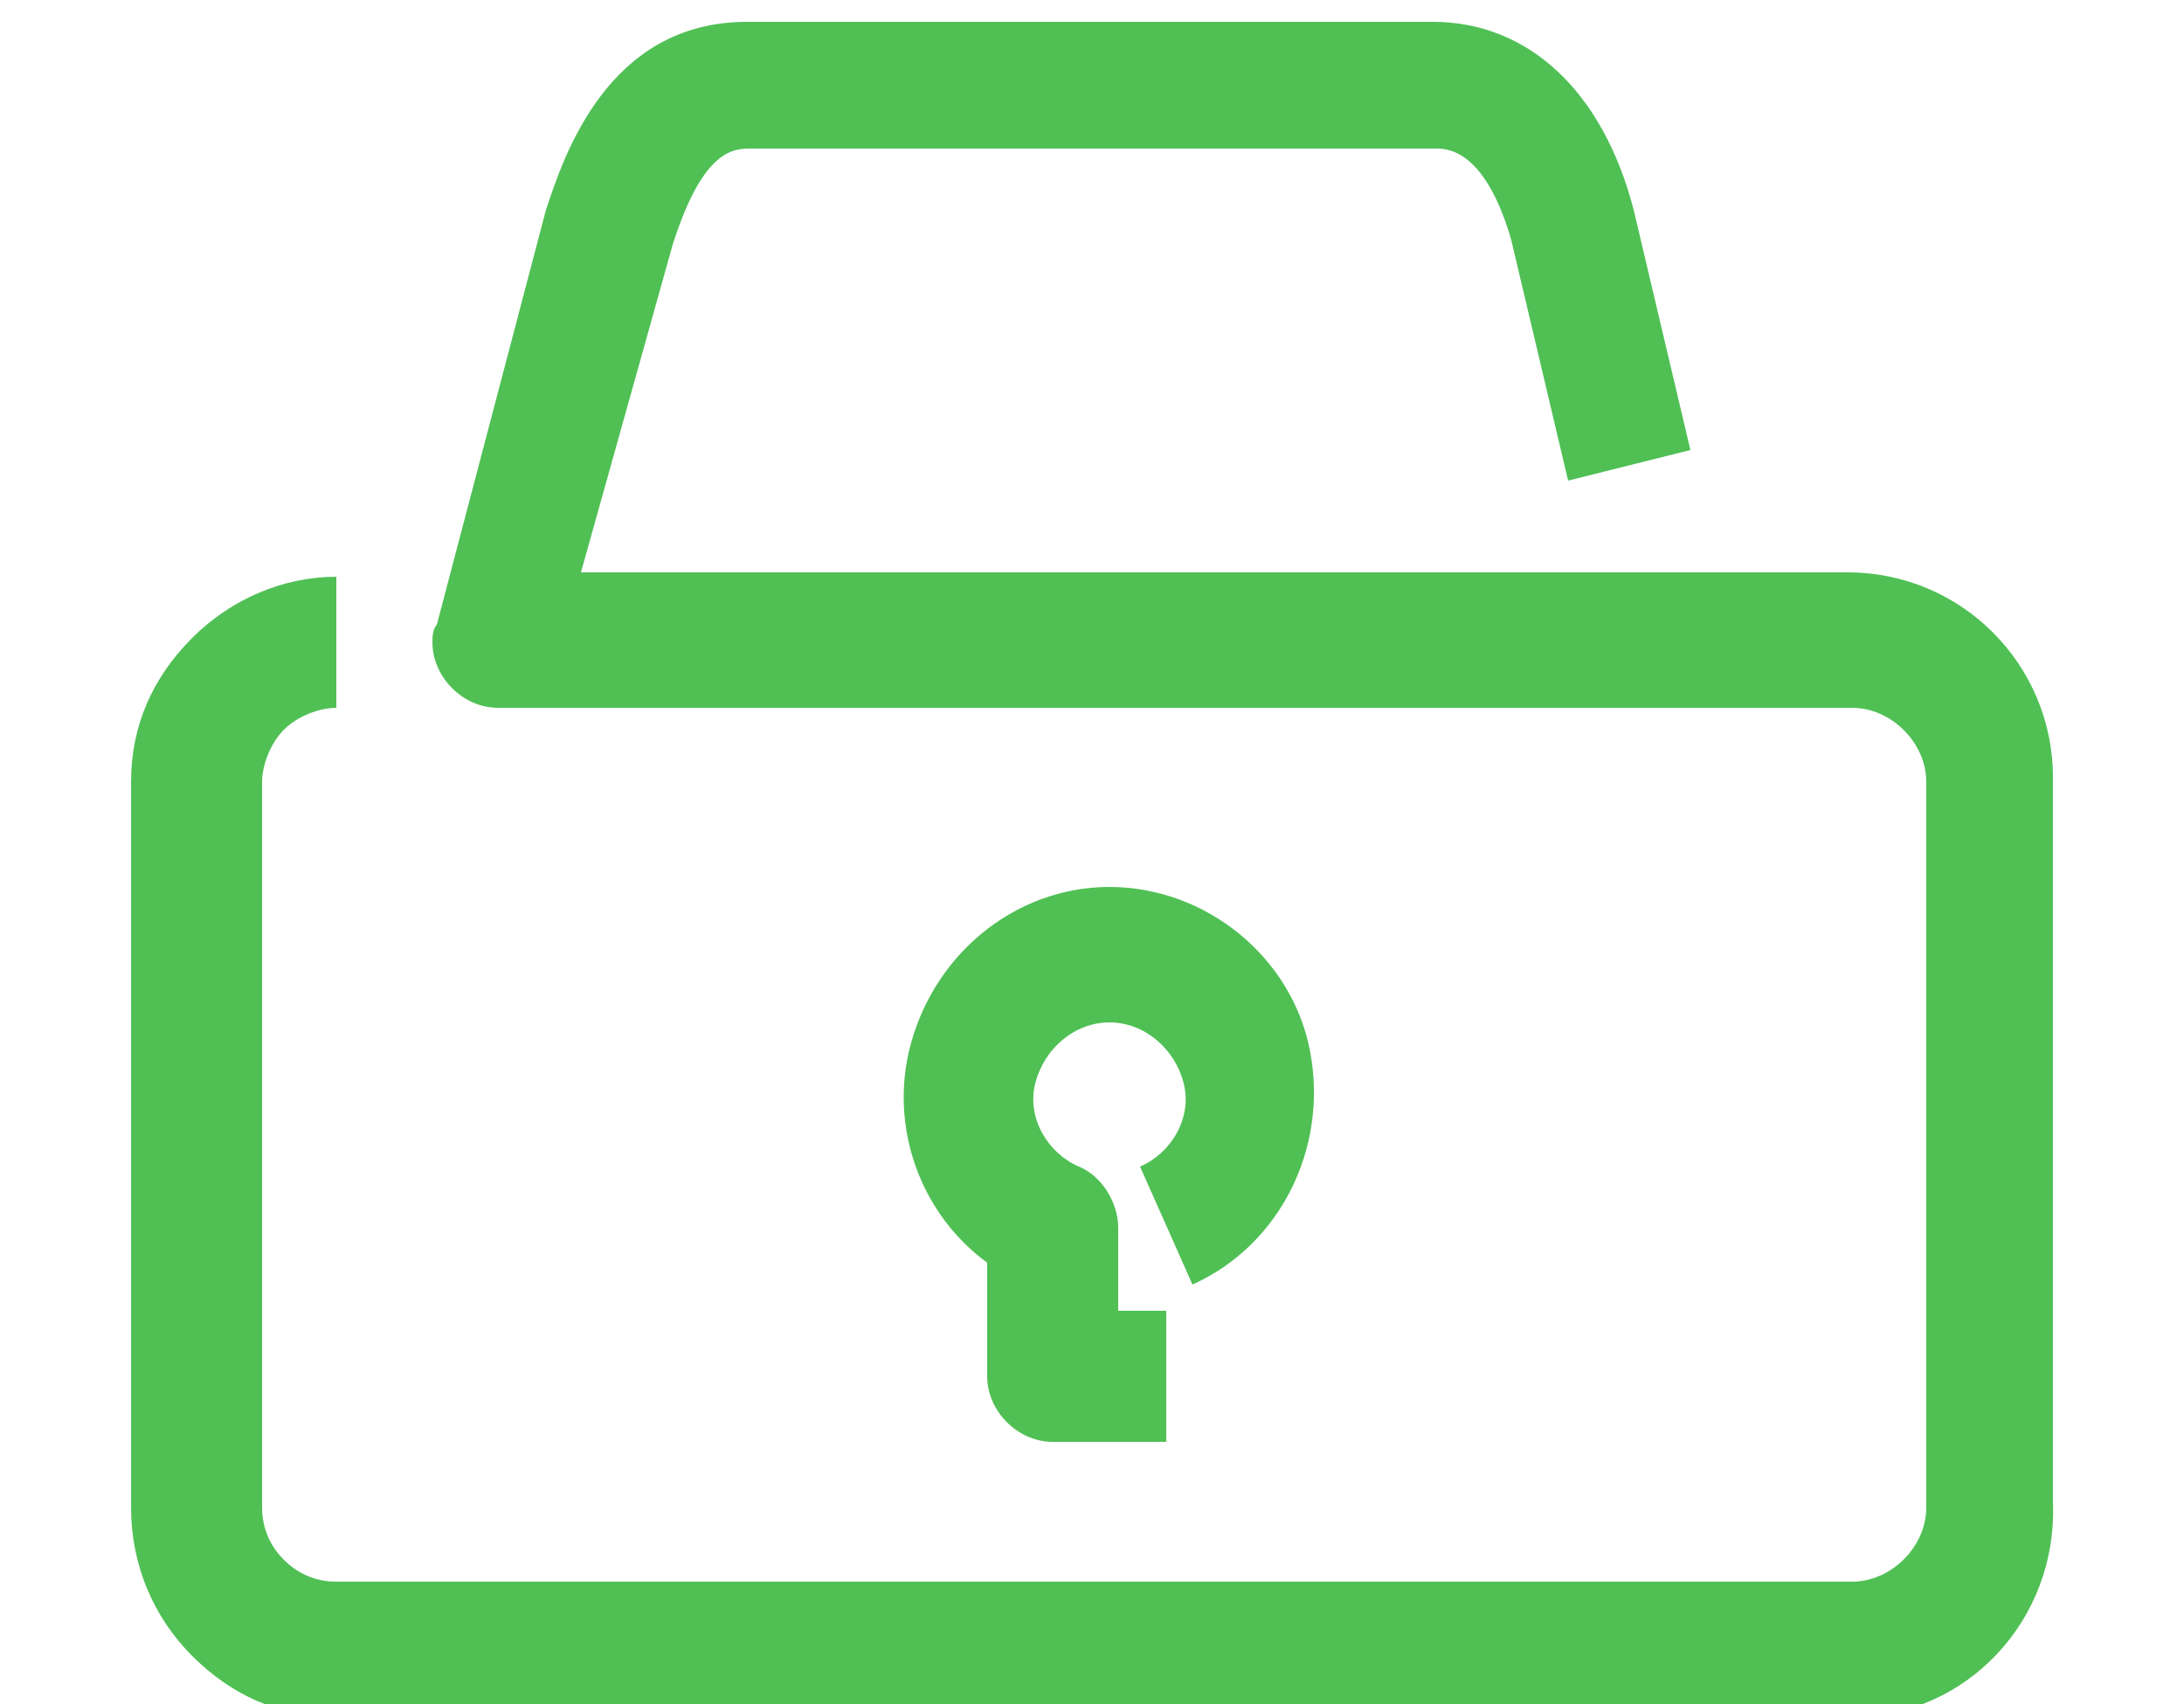 <?xml version="1.0" encoding="utf-8"?>
<!-- Generator: Adobe Illustrator 23.0.3, SVG Export Plug-In . SVG Version: 6.00 Build 0)  -->
<svg version="1.1" id="Capa_1" xmlns="http://www.w3.org/2000/svg" xmlns:xlink="http://www.w3.org/1999/xlink" x="0px" y="0px"
	 viewBox="0 0 50 39" style="enable-background:new 0 0 50 39;" xml:space="preserve">
<style type="text/css">
	.st0{fill:#50C055;}
</style>
<g>
	<path class="st0" d="M42.3,13.1h-29l2.1-7.5c0.7-2.2,1.4-2.2,1.8-2.2h15.7c1,0,1.5,1.4,1.7,2.1l1.3,5.5l2.8-0.7l-1.3-5.5
		c-0.7-2.7-2.4-4.3-4.6-4.3H17.1c-3.2,0-4.2,3.1-4.6,4.3L10,14.3c-0.1,0.1-0.1,0.3-0.1,0.4c0,0.8,0.7,1.5,1.5,1.5h31
		c0.9,0,1.7,0.8,1.7,1.7v16.6c0,0.9-0.8,1.7-1.7,1.7H7.7c-0.5,0-0.9-0.2-1.2-0.5S6,35,6,34.5V17.9c0-0.4,0.2-0.9,0.5-1.2
		s0.8-0.5,1.2-0.5v-3c-1.2,0-2.4,0.5-3.3,1.4c-0.9,0.9-1.4,2-1.4,3.3v16.6c0,1.3,0.5,2.5,1.4,3.4c0.9,0.9,2,1.4,3.3,1.4h34.7
		c2.6,0,4.7-2.2,4.6-4.9V17.8C47,15.2,44.9,13.1,42.3,13.1z"/>
	<path class="st0" d="M26.1,26.7l1.2,2.7c2-0.9,3.1-3.1,2.7-5.3c-0.4-2.2-2.4-3.8-4.6-3.8c-2.2,0-4.1,1.6-4.6,3.8
		c-0.4,1.8,0.3,3.7,1.8,4.8v2.6c0,0.8,0.7,1.5,1.5,1.5h2.6v-3h-1.1v-1.9c0-0.6-0.4-1.2-0.9-1.4c-0.7-0.3-1.2-1.1-1-1.9
		s0.9-1.4,1.7-1.4c0.8,0,1.5,0.6,1.7,1.4C27.3,25.6,26.8,26.4,26.1,26.7z"/>
</g>
</svg>
